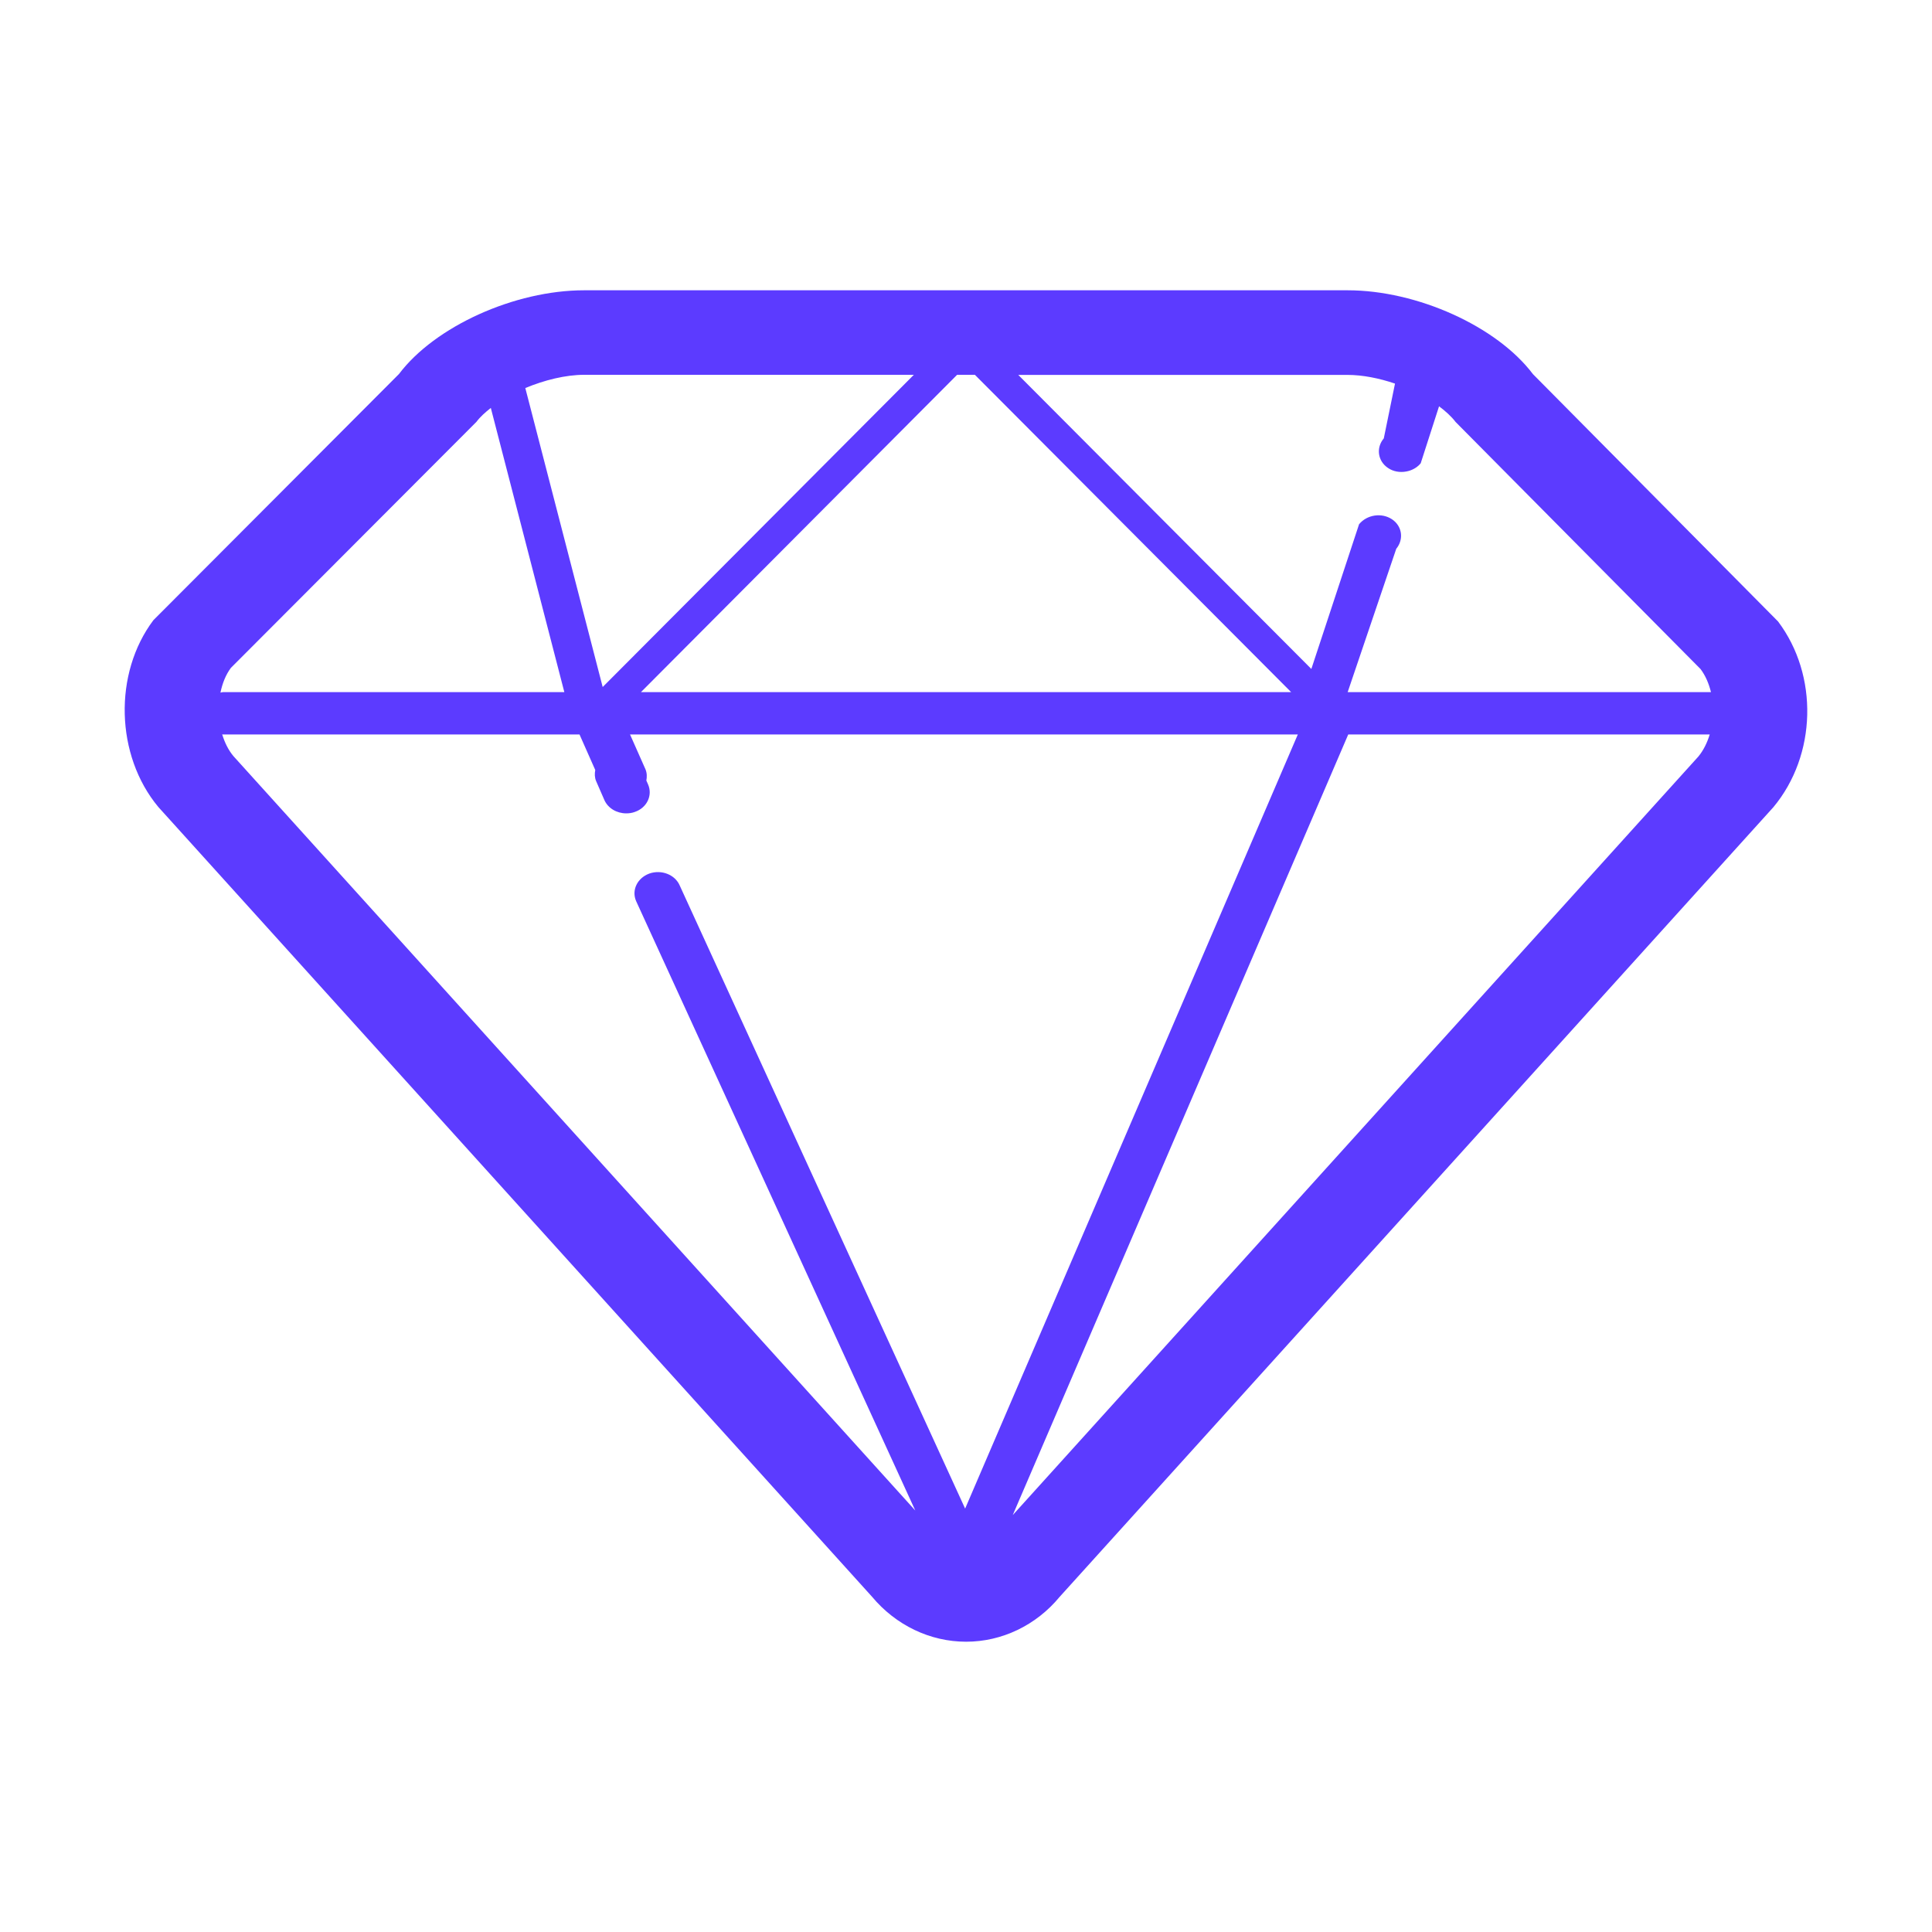 <svg width="20" height="20" viewBox="0 0 20 20" fill="none" xmlns="http://www.w3.org/2000/svg">
<path d="M15.869 3.873C15.496 3.378 14.67 3.005 13.95 3.005H6.047C5.327 3.005 4.502 3.379 4.13 3.872L1.588 6.42C1.173 6.971 1.195 7.821 1.639 8.354L9.027 16.529C9.273 16.824 9.628 16.995 10.001 16.995C10.372 16.995 10.726 16.825 10.969 16.531L18.358 8.356C18.807 7.817 18.827 6.991 18.406 6.433L15.869 3.873ZM10.092 3.88L13.366 7.165H6.635L9.908 3.88H10.092ZM6.047 3.88H9.46L6.239 7.112L5.438 4.017C5.637 3.934 5.856 3.88 6.047 3.88ZM2.39 6.914L4.932 4.367C4.969 4.317 5.022 4.269 5.081 4.223L5.842 7.165H2.307C2.298 7.165 2.291 7.169 2.282 7.17C2.302 7.074 2.337 6.985 2.39 6.914ZM9.991 15.617L7.037 9.168C6.989 9.054 6.847 8.999 6.722 9.043C6.597 9.089 6.536 9.215 6.585 9.328L9.475 15.637L2.417 7.828C2.364 7.765 2.326 7.687 2.3 7.602C2.302 7.602 2.305 7.603 2.307 7.603H5.999L6.162 7.971C6.155 8.009 6.155 8.048 6.171 8.086L6.256 8.281C6.294 8.368 6.386 8.42 6.483 8.42C6.512 8.42 6.543 8.416 6.572 8.405C6.697 8.362 6.758 8.234 6.709 8.121L6.691 8.08C6.698 8.042 6.698 8.003 6.682 7.964L6.522 7.603H13.435L9.991 15.617ZM17.582 7.831L10.484 15.684L13.957 7.603H17.699C17.673 7.688 17.635 7.766 17.582 7.831ZM13.951 7.165L14.454 5.681C14.535 5.582 14.515 5.445 14.409 5.375C14.303 5.305 14.151 5.327 14.069 5.427L13.575 6.925L10.541 3.881H13.95C14.104 3.881 14.277 3.915 14.441 3.971L14.325 4.538C14.243 4.635 14.262 4.773 14.368 4.844C14.423 4.882 14.492 4.893 14.557 4.881C14.614 4.871 14.669 4.842 14.707 4.796L14.897 4.206C14.965 4.257 15.025 4.311 15.068 4.368L17.604 6.926C17.656 6.995 17.69 7.077 17.712 7.165H13.951V7.165Z" fill="#5C3BFF"/>
</svg>
